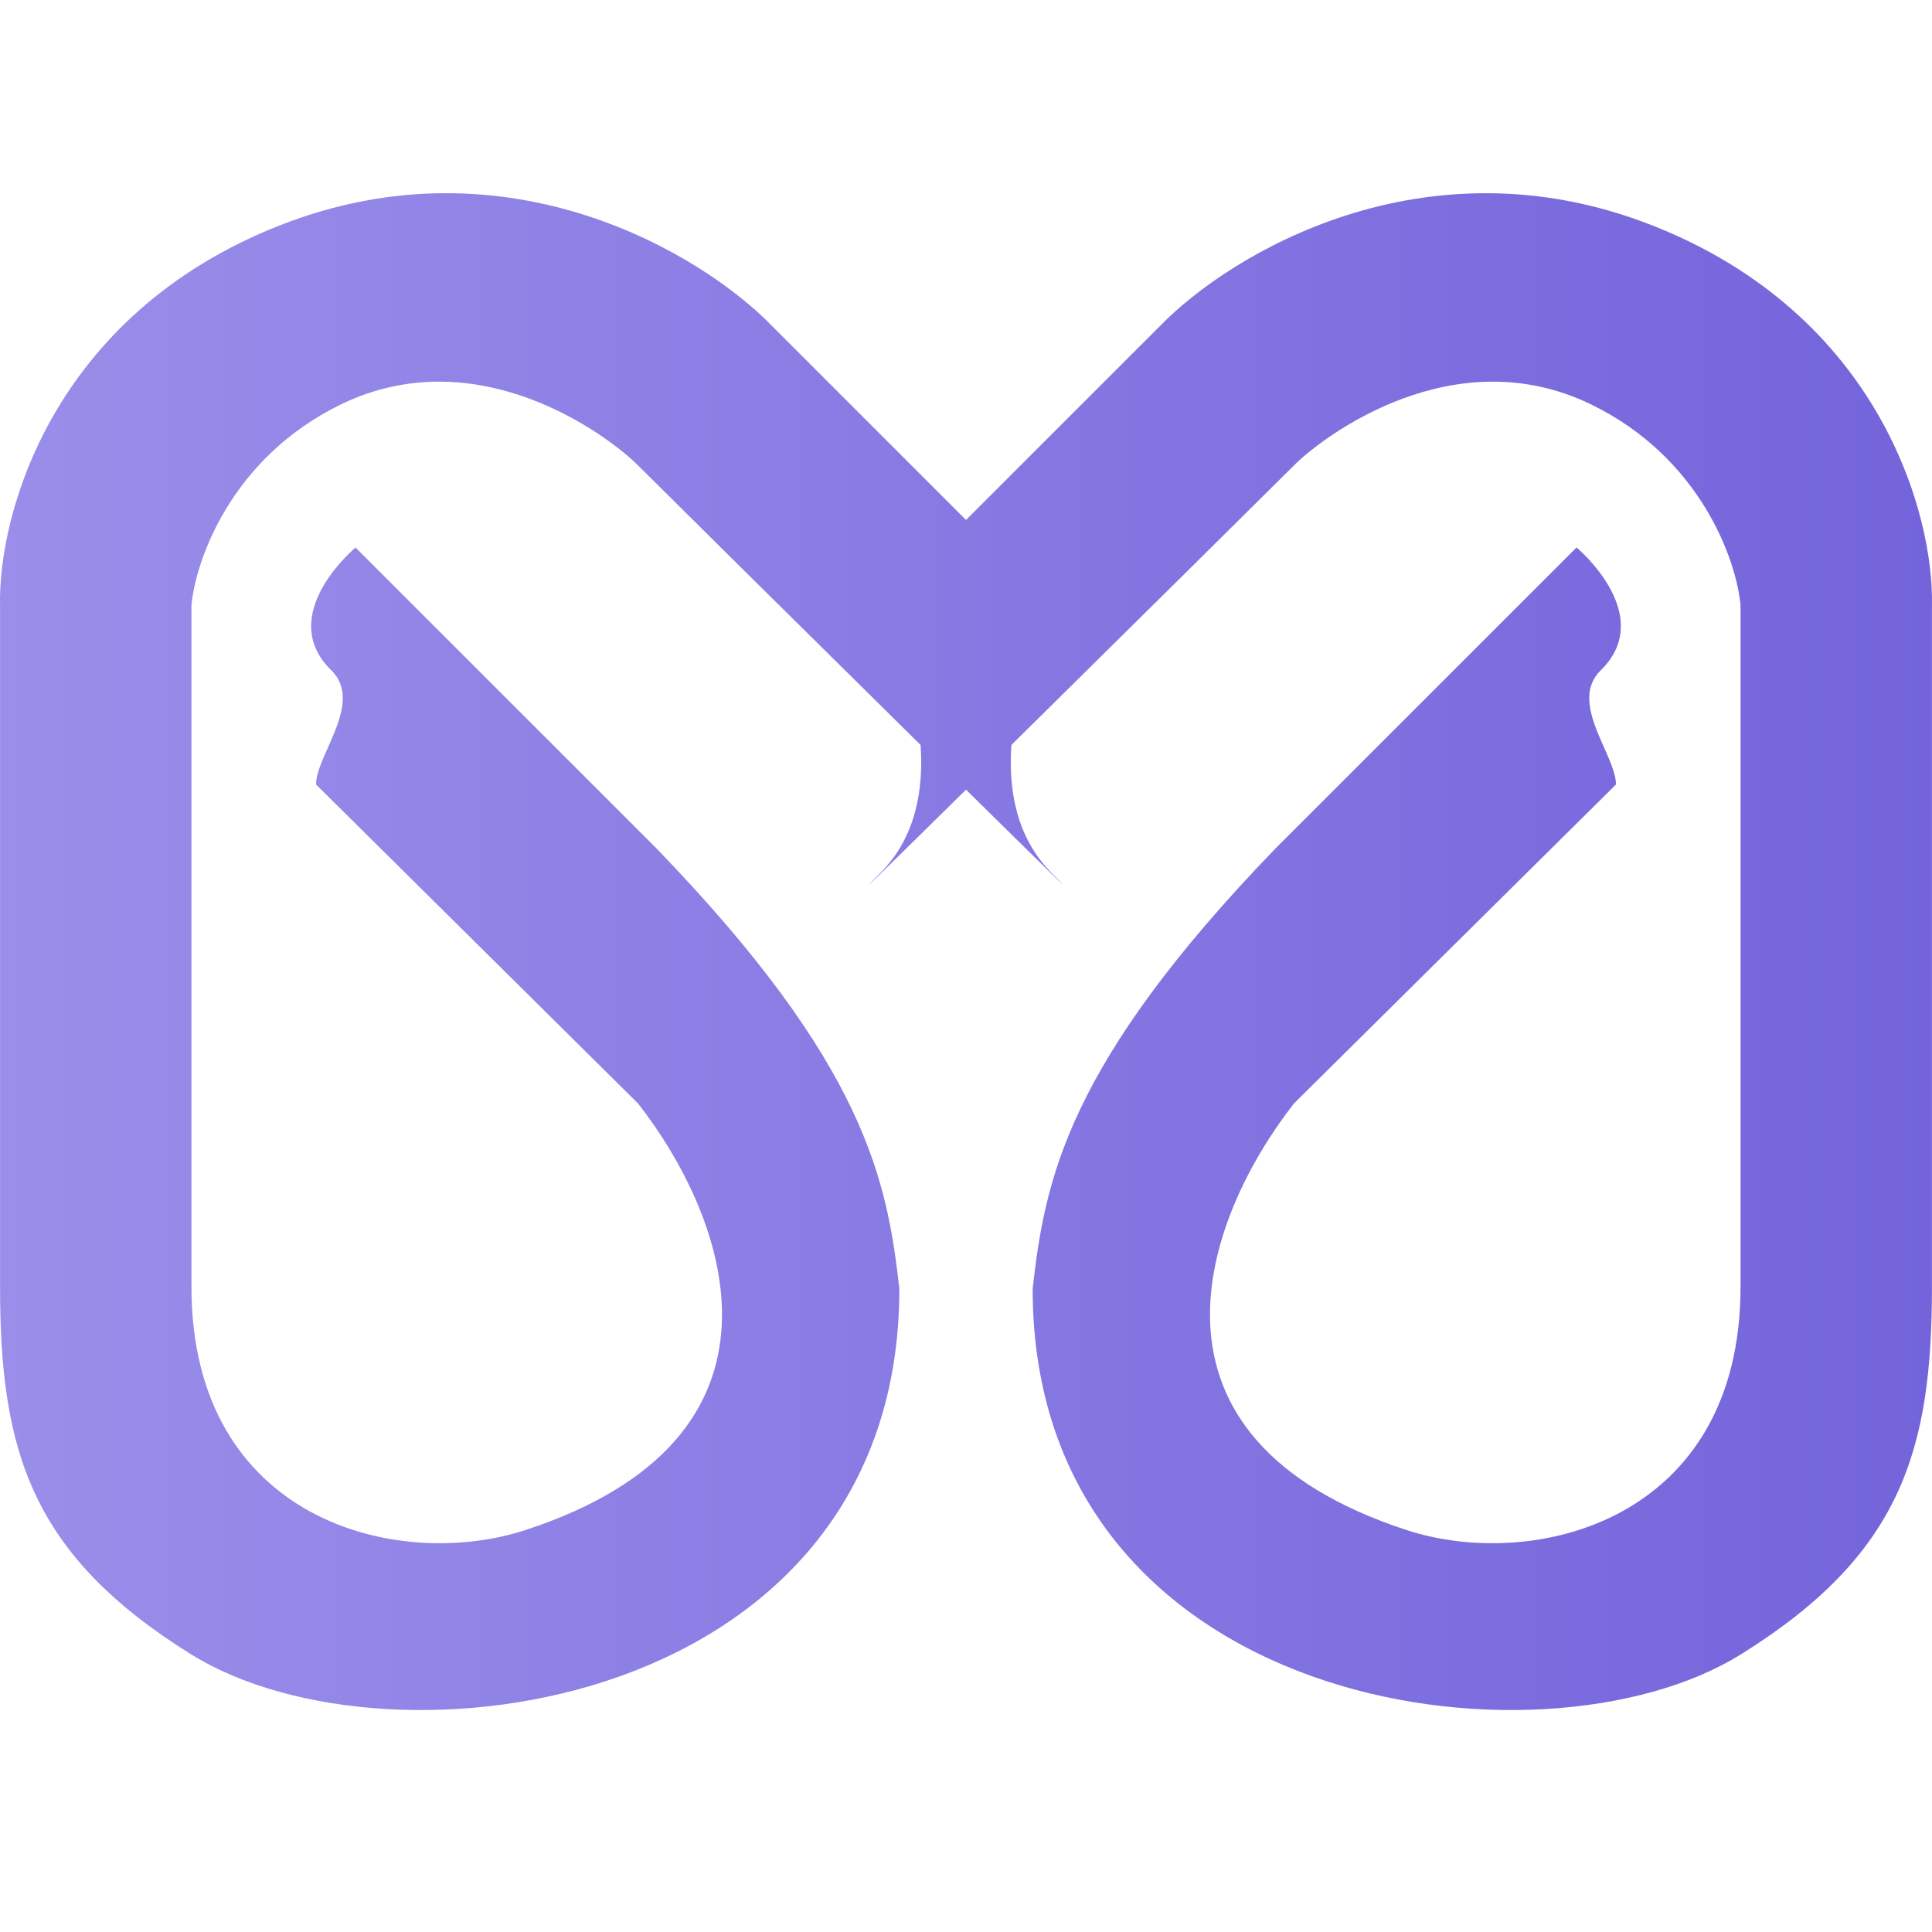<svg width="40" height="40" viewBox="0 0 40 40" fill="none" xmlns="http://www.w3.org/2000/svg">
<g clip-path="url(#clip0_932_19)">
<path d="M24.023 6.743C25.449 5.275 29.482 2.806 34.212 4.668C38.942 6.53 40.041 10.685 39.999 12.53V26.644C39.999 30.041 39.358 32.192 36.036 34.256C31.885 36.834 21.38 35.388 21.38 26.683C21.633 24.443 22.073 22.052 26.412 17.562L32.64 11.335C32.912 11.565 34.212 12.831 33.143 13.876C32.46 14.544 33.457 15.634 33.457 16.242L26.79 22.846C24.904 25.261 23.281 29.764 29.118 31.677C31.76 32.542 36.036 31.488 36.036 26.644V12.53C35.952 11.607 35.218 9.486 32.954 8.379C30.124 6.995 27.428 8.999 26.79 9.636C26.401 10.026 23.342 13.053 20.94 15.424C20.875 16.356 21.044 17.336 21.765 18.066C22.485 18.795 21.516 17.843 20 16.349C18.485 17.843 17.516 18.795 18.235 18.066C18.956 17.336 19.125 16.356 19.06 15.424C16.657 13.053 13.6 10.026 13.21 9.636C12.573 8.999 9.876 6.995 7.046 8.379C4.782 9.486 4.048 11.607 3.964 12.53V26.644C3.964 31.488 8.24 32.542 10.882 31.677C16.719 29.764 15.096 25.261 13.21 22.846L6.543 16.242C6.543 15.634 7.541 14.544 6.858 13.876C5.788 12.831 7.088 11.567 7.361 11.336L13.588 17.562C17.927 22.052 18.367 24.443 18.62 26.683C18.62 35.388 8.116 36.834 3.964 34.256C0.643 32.192 0.001 30.041 0.001 26.644V12.53C-0.041 10.685 1.058 6.53 5.788 4.668C10.518 2.806 14.552 5.275 15.978 6.743L20 10.765L24.023 6.743Z" fill="url(#paint0_linear_932_19)"/>
</g>
<defs>
<linearGradient id="paint0_linear_932_19" x1="-0.105" y1="16.658" x2="40" y2="16.658" gradientUnits="userSpaceOnUse">
<stop stop-color="#9A8EEA"/>
<stop offset="1" stop-color="#7364DB"/>
</linearGradient>
<clipPath id="clip0_932_19">
<rect width="40" height="40" fill="white"/>
</clipPath>
</defs>
</svg>
